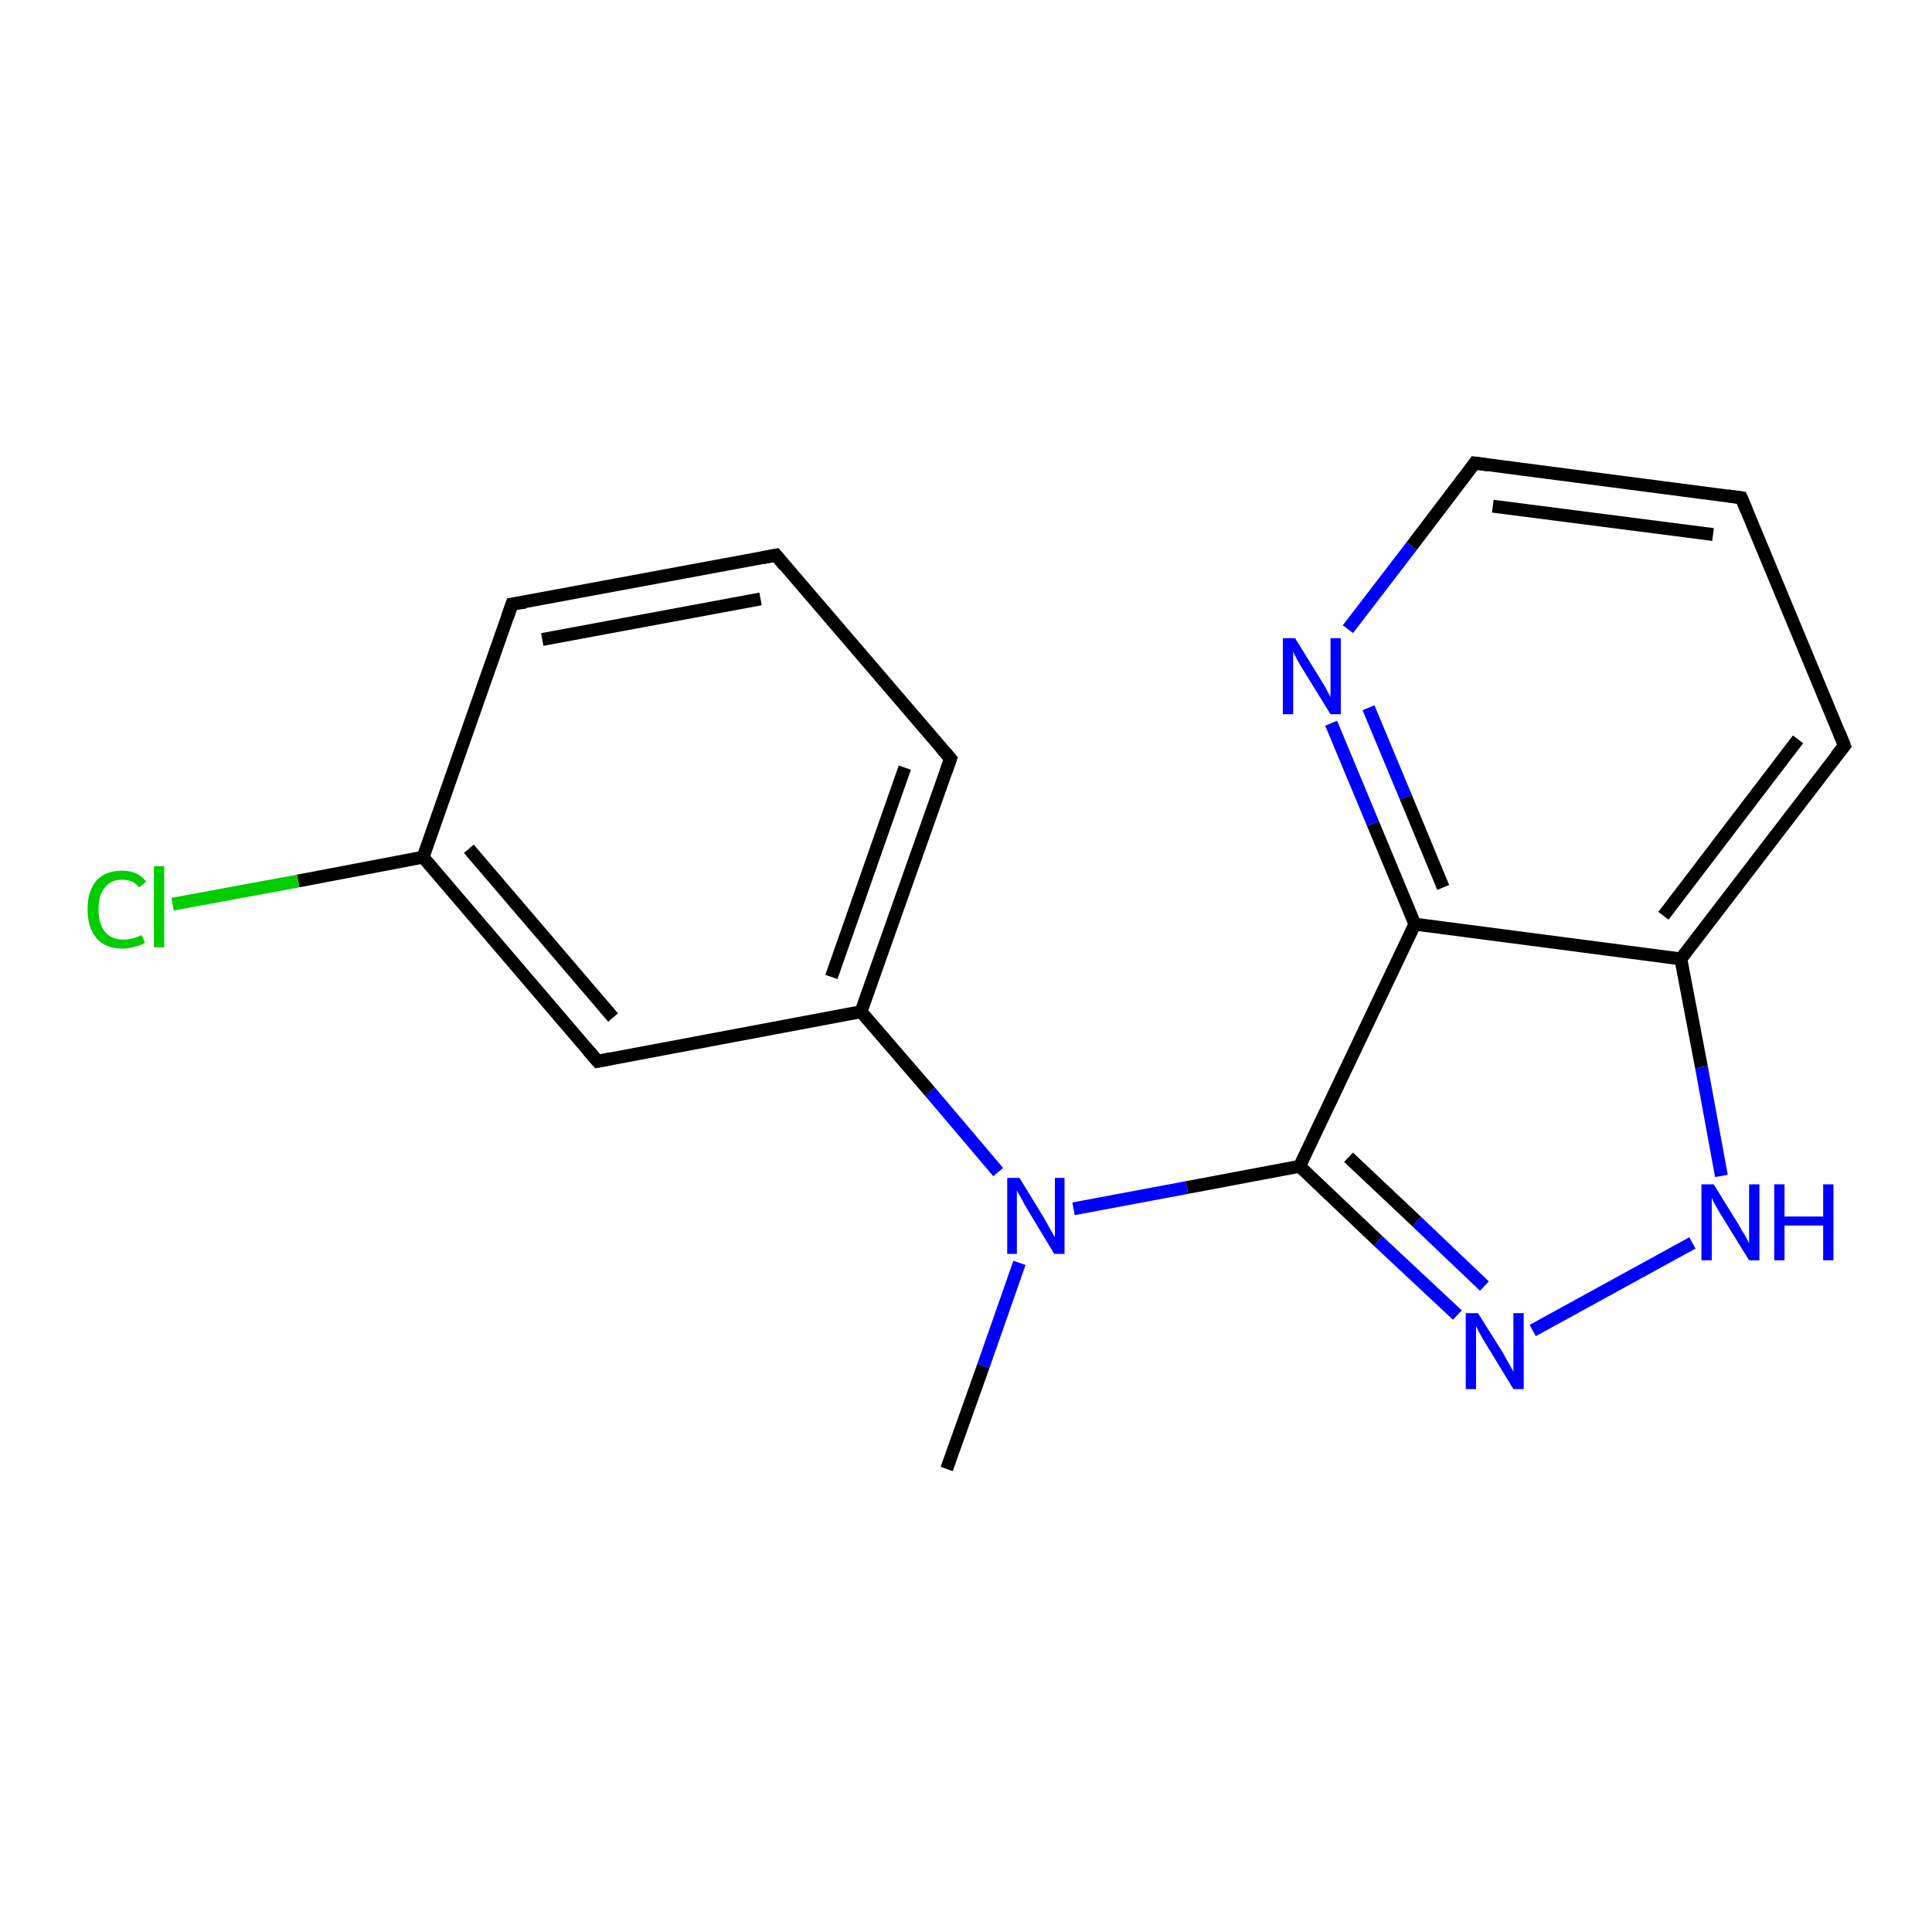 <?xml version='1.0' encoding='iso-8859-1'?>
<svg version='1.1' baseProfile='full'
              xmlns='http://www.w3.org/2000/svg'
                      xmlns:rdkit='http://www.rdkit.org/xml'
                      xmlns:xlink='http://www.w3.org/1999/xlink'
                  xml:space='preserve'
width='300px' height='300px' viewBox='0 0 300 300'>
<!-- END OF HEADER -->
<rect style='opacity:1.0;fill:#FFFFFF;stroke:none' width='300.0' height='300.0' x='0.0' y='0.0'> </rect>
<path class='bond-0 atom-0 atom-1' d='M 147.0,228.1 L 152.7,212.1' style='fill:none;fill-rule:evenodd;stroke:#000000;stroke-width:2.0px;stroke-linecap:butt;stroke-linejoin:miter;stroke-opacity:1' />
<path class='bond-0 atom-0 atom-1' d='M 152.7,212.1 L 158.3,196.1' style='fill:none;fill-rule:evenodd;stroke:#0000FF;stroke-width:2.0px;stroke-linecap:butt;stroke-linejoin:miter;stroke-opacity:1' />
<path class='bond-1 atom-1 atom-2' d='M 166.7,187.7 L 184.3,184.4' style='fill:none;fill-rule:evenodd;stroke:#0000FF;stroke-width:2.0px;stroke-linecap:butt;stroke-linejoin:miter;stroke-opacity:1' />
<path class='bond-1 atom-1 atom-2' d='M 184.3,184.4 L 201.8,181.1' style='fill:none;fill-rule:evenodd;stroke:#000000;stroke-width:2.0px;stroke-linecap:butt;stroke-linejoin:miter;stroke-opacity:1' />
<path class='bond-2 atom-2 atom-3' d='M 201.8,181.1 L 214.0,192.7' style='fill:none;fill-rule:evenodd;stroke:#000000;stroke-width:2.0px;stroke-linecap:butt;stroke-linejoin:miter;stroke-opacity:1' />
<path class='bond-2 atom-2 atom-3' d='M 214.0,192.7 L 226.3,204.2' style='fill:none;fill-rule:evenodd;stroke:#0000FF;stroke-width:2.0px;stroke-linecap:butt;stroke-linejoin:miter;stroke-opacity:1' />
<path class='bond-2 atom-2 atom-3' d='M 209.4,179.7 L 220.0,189.7' style='fill:none;fill-rule:evenodd;stroke:#000000;stroke-width:2.0px;stroke-linecap:butt;stroke-linejoin:miter;stroke-opacity:1' />
<path class='bond-2 atom-2 atom-3' d='M 220.0,189.7 L 230.5,199.7' style='fill:none;fill-rule:evenodd;stroke:#0000FF;stroke-width:2.0px;stroke-linecap:butt;stroke-linejoin:miter;stroke-opacity:1' />
<path class='bond-3 atom-3 atom-4' d='M 238.0,206.6 L 262.8,193.0' style='fill:none;fill-rule:evenodd;stroke:#0000FF;stroke-width:2.0px;stroke-linecap:butt;stroke-linejoin:miter;stroke-opacity:1' />
<path class='bond-4 atom-4 atom-5' d='M 267.3,182.6 L 264.2,165.7' style='fill:none;fill-rule:evenodd;stroke:#0000FF;stroke-width:2.0px;stroke-linecap:butt;stroke-linejoin:miter;stroke-opacity:1' />
<path class='bond-4 atom-4 atom-5' d='M 264.2,165.7 L 261.0,148.9' style='fill:none;fill-rule:evenodd;stroke:#000000;stroke-width:2.0px;stroke-linecap:butt;stroke-linejoin:miter;stroke-opacity:1' />
<path class='bond-5 atom-5 atom-6' d='M 261.0,148.9 L 286.4,115.8' style='fill:none;fill-rule:evenodd;stroke:#000000;stroke-width:2.0px;stroke-linecap:butt;stroke-linejoin:miter;stroke-opacity:1' />
<path class='bond-5 atom-5 atom-6' d='M 258.3,142.2 L 279.2,114.8' style='fill:none;fill-rule:evenodd;stroke:#000000;stroke-width:2.0px;stroke-linecap:butt;stroke-linejoin:miter;stroke-opacity:1' />
<path class='bond-6 atom-6 atom-7' d='M 286.4,115.8 L 270.4,77.3' style='fill:none;fill-rule:evenodd;stroke:#000000;stroke-width:2.0px;stroke-linecap:butt;stroke-linejoin:miter;stroke-opacity:1' />
<path class='bond-7 atom-7 atom-8' d='M 270.4,77.3 L 229.0,71.9' style='fill:none;fill-rule:evenodd;stroke:#000000;stroke-width:2.0px;stroke-linecap:butt;stroke-linejoin:miter;stroke-opacity:1' />
<path class='bond-7 atom-7 atom-8' d='M 266.0,83.0 L 231.8,78.6' style='fill:none;fill-rule:evenodd;stroke:#000000;stroke-width:2.0px;stroke-linecap:butt;stroke-linejoin:miter;stroke-opacity:1' />
<path class='bond-8 atom-8 atom-9' d='M 229.0,71.9 L 219.2,84.8' style='fill:none;fill-rule:evenodd;stroke:#000000;stroke-width:2.0px;stroke-linecap:butt;stroke-linejoin:miter;stroke-opacity:1' />
<path class='bond-8 atom-8 atom-9' d='M 219.2,84.8 L 209.3,97.7' style='fill:none;fill-rule:evenodd;stroke:#0000FF;stroke-width:2.0px;stroke-linecap:butt;stroke-linejoin:miter;stroke-opacity:1' />
<path class='bond-9 atom-9 atom-10' d='M 206.7,112.3 L 213.2,127.9' style='fill:none;fill-rule:evenodd;stroke:#0000FF;stroke-width:2.0px;stroke-linecap:butt;stroke-linejoin:miter;stroke-opacity:1' />
<path class='bond-9 atom-9 atom-10' d='M 213.2,127.9 L 219.7,143.5' style='fill:none;fill-rule:evenodd;stroke:#000000;stroke-width:2.0px;stroke-linecap:butt;stroke-linejoin:miter;stroke-opacity:1' />
<path class='bond-9 atom-9 atom-10' d='M 212.5,109.9 L 218.3,123.8' style='fill:none;fill-rule:evenodd;stroke:#0000FF;stroke-width:2.0px;stroke-linecap:butt;stroke-linejoin:miter;stroke-opacity:1' />
<path class='bond-9 atom-9 atom-10' d='M 218.3,123.8 L 224.1,137.8' style='fill:none;fill-rule:evenodd;stroke:#000000;stroke-width:2.0px;stroke-linecap:butt;stroke-linejoin:miter;stroke-opacity:1' />
<path class='bond-10 atom-1 atom-11' d='M 155.0,182.0 L 144.4,169.5' style='fill:none;fill-rule:evenodd;stroke:#0000FF;stroke-width:2.0px;stroke-linecap:butt;stroke-linejoin:miter;stroke-opacity:1' />
<path class='bond-10 atom-1 atom-11' d='M 144.4,169.5 L 133.7,157.1' style='fill:none;fill-rule:evenodd;stroke:#000000;stroke-width:2.0px;stroke-linecap:butt;stroke-linejoin:miter;stroke-opacity:1' />
<path class='bond-11 atom-11 atom-12' d='M 133.7,157.1 L 147.6,117.8' style='fill:none;fill-rule:evenodd;stroke:#000000;stroke-width:2.0px;stroke-linecap:butt;stroke-linejoin:miter;stroke-opacity:1' />
<path class='bond-11 atom-11 atom-12' d='M 129.1,151.7 L 140.5,119.2' style='fill:none;fill-rule:evenodd;stroke:#000000;stroke-width:2.0px;stroke-linecap:butt;stroke-linejoin:miter;stroke-opacity:1' />
<path class='bond-12 atom-12 atom-13' d='M 147.6,117.8 L 120.5,86.2' style='fill:none;fill-rule:evenodd;stroke:#000000;stroke-width:2.0px;stroke-linecap:butt;stroke-linejoin:miter;stroke-opacity:1' />
<path class='bond-13 atom-13 atom-14' d='M 120.5,86.2 L 79.5,93.8' style='fill:none;fill-rule:evenodd;stroke:#000000;stroke-width:2.0px;stroke-linecap:butt;stroke-linejoin:miter;stroke-opacity:1' />
<path class='bond-13 atom-13 atom-14' d='M 118.1,93.0 L 84.2,99.3' style='fill:none;fill-rule:evenodd;stroke:#000000;stroke-width:2.0px;stroke-linecap:butt;stroke-linejoin:miter;stroke-opacity:1' />
<path class='bond-14 atom-14 atom-15' d='M 79.5,93.8 L 65.7,133.1' style='fill:none;fill-rule:evenodd;stroke:#000000;stroke-width:2.0px;stroke-linecap:butt;stroke-linejoin:miter;stroke-opacity:1' />
<path class='bond-15 atom-15 atom-16' d='M 65.7,133.1 L 46.3,136.8' style='fill:none;fill-rule:evenodd;stroke:#000000;stroke-width:2.0px;stroke-linecap:butt;stroke-linejoin:miter;stroke-opacity:1' />
<path class='bond-15 atom-15 atom-16' d='M 46.3,136.8 L 26.8,140.4' style='fill:none;fill-rule:evenodd;stroke:#00CC00;stroke-width:2.0px;stroke-linecap:butt;stroke-linejoin:miter;stroke-opacity:1' />
<path class='bond-16 atom-15 atom-17' d='M 65.7,133.1 L 92.8,164.8' style='fill:none;fill-rule:evenodd;stroke:#000000;stroke-width:2.0px;stroke-linecap:butt;stroke-linejoin:miter;stroke-opacity:1' />
<path class='bond-16 atom-15 atom-17' d='M 72.8,131.8 L 95.2,158.0' style='fill:none;fill-rule:evenodd;stroke:#000000;stroke-width:2.0px;stroke-linecap:butt;stroke-linejoin:miter;stroke-opacity:1' />
<path class='bond-17 atom-10 atom-2' d='M 219.7,143.5 L 201.8,181.1' style='fill:none;fill-rule:evenodd;stroke:#000000;stroke-width:2.0px;stroke-linecap:butt;stroke-linejoin:miter;stroke-opacity:1' />
<path class='bond-18 atom-17 atom-11' d='M 92.8,164.8 L 133.7,157.1' style='fill:none;fill-rule:evenodd;stroke:#000000;stroke-width:2.0px;stroke-linecap:butt;stroke-linejoin:miter;stroke-opacity:1' />
<path class='bond-19 atom-10 atom-5' d='M 219.7,143.5 L 261.0,148.9' style='fill:none;fill-rule:evenodd;stroke:#000000;stroke-width:2.0px;stroke-linecap:butt;stroke-linejoin:miter;stroke-opacity:1' />
<path d='M 285.1,117.4 L 286.4,115.8 L 285.6,113.8' style='fill:none;stroke:#000000;stroke-width:2.0px;stroke-linecap:butt;stroke-linejoin:miter;stroke-opacity:1;' />
<path d='M 271.2,79.2 L 270.4,77.3 L 268.3,77.0' style='fill:none;stroke:#000000;stroke-width:2.0px;stroke-linecap:butt;stroke-linejoin:miter;stroke-opacity:1;' />
<path d='M 231.1,72.2 L 229.0,71.9 L 228.5,72.6' style='fill:none;stroke:#000000;stroke-width:2.0px;stroke-linecap:butt;stroke-linejoin:miter;stroke-opacity:1;' />
<path d='M 146.9,119.8 L 147.6,117.8 L 146.2,116.2' style='fill:none;stroke:#000000;stroke-width:2.0px;stroke-linecap:butt;stroke-linejoin:miter;stroke-opacity:1;' />
<path d='M 121.8,87.8 L 120.5,86.2 L 118.4,86.6' style='fill:none;stroke:#000000;stroke-width:2.0px;stroke-linecap:butt;stroke-linejoin:miter;stroke-opacity:1;' />
<path d='M 81.6,93.5 L 79.5,93.8 L 78.8,95.8' style='fill:none;stroke:#000000;stroke-width:2.0px;stroke-linecap:butt;stroke-linejoin:miter;stroke-opacity:1;' />
<path d='M 91.4,163.2 L 92.8,164.8 L 94.8,164.4' style='fill:none;stroke:#000000;stroke-width:2.0px;stroke-linecap:butt;stroke-linejoin:miter;stroke-opacity:1;' />
<path class='atom-1' d='M 158.3 182.9
L 162.1 189.1
Q 162.5 189.8, 163.1 190.9
Q 163.7 192.0, 163.8 192.1
L 163.8 182.9
L 165.3 182.9
L 165.3 194.7
L 163.7 194.7
L 159.6 187.9
Q 159.1 187.1, 158.6 186.1
Q 158.1 185.2, 157.9 184.9
L 157.9 194.7
L 156.4 194.7
L 156.4 182.9
L 158.3 182.9
' fill='#0000FF'/>
<path class='atom-3' d='M 229.5 203.9
L 233.4 210.1
Q 233.7 210.7, 234.4 211.9
Q 235.0 213.0, 235.0 213.0
L 235.0 203.9
L 236.6 203.9
L 236.6 215.7
L 235.0 215.7
L 230.8 208.8
Q 230.3 208.0, 229.8 207.1
Q 229.3 206.2, 229.2 205.9
L 229.2 215.7
L 227.6 215.7
L 227.6 203.9
L 229.5 203.9
' fill='#0000FF'/>
<path class='atom-4' d='M 266.1 183.9
L 270.0 190.2
Q 270.3 190.8, 271.0 191.9
Q 271.6 193.0, 271.6 193.1
L 271.6 183.9
L 273.2 183.9
L 273.2 195.7
L 271.6 195.7
L 267.4 188.9
Q 266.9 188.1, 266.4 187.2
Q 265.9 186.3, 265.8 186.0
L 265.8 195.7
L 264.2 195.7
L 264.2 183.9
L 266.1 183.9
' fill='#0000FF'/>
<path class='atom-4' d='M 275.5 183.9
L 277.1 183.9
L 277.1 188.9
L 283.1 188.9
L 283.1 183.9
L 284.7 183.9
L 284.7 195.7
L 283.1 195.7
L 283.1 190.3
L 277.1 190.3
L 277.1 195.7
L 275.5 195.7
L 275.5 183.9
' fill='#0000FF'/>
<path class='atom-9' d='M 201.1 99.1
L 205.0 105.4
Q 205.4 106.0, 206.0 107.1
Q 206.6 108.2, 206.6 108.3
L 206.6 99.1
L 208.2 99.1
L 208.2 110.9
L 206.6 110.9
L 202.4 104.1
Q 201.9 103.3, 201.4 102.4
Q 200.9 101.4, 200.8 101.2
L 200.8 110.9
L 199.2 110.9
L 199.2 99.1
L 201.1 99.1
' fill='#0000FF'/>
<path class='atom-16' d='M 13.6 141.2
Q 13.6 138.3, 15.0 136.7
Q 16.4 135.2, 19.0 135.2
Q 21.4 135.2, 22.7 136.9
L 21.6 137.8
Q 20.7 136.6, 19.0 136.6
Q 17.2 136.6, 16.3 137.8
Q 15.3 138.9, 15.3 141.2
Q 15.3 143.5, 16.3 144.7
Q 17.3 145.9, 19.2 145.9
Q 20.5 145.9, 22.0 145.2
L 22.5 146.4
Q 21.9 146.8, 20.9 147.0
Q 20.0 147.3, 19.0 147.3
Q 16.4 147.3, 15.0 145.7
Q 13.6 144.1, 13.6 141.2
' fill='#00CC00'/>
<path class='atom-16' d='M 23.9 134.5
L 25.5 134.5
L 25.5 147.1
L 23.9 147.1
L 23.9 134.5
' fill='#00CC00'/>
</svg>
